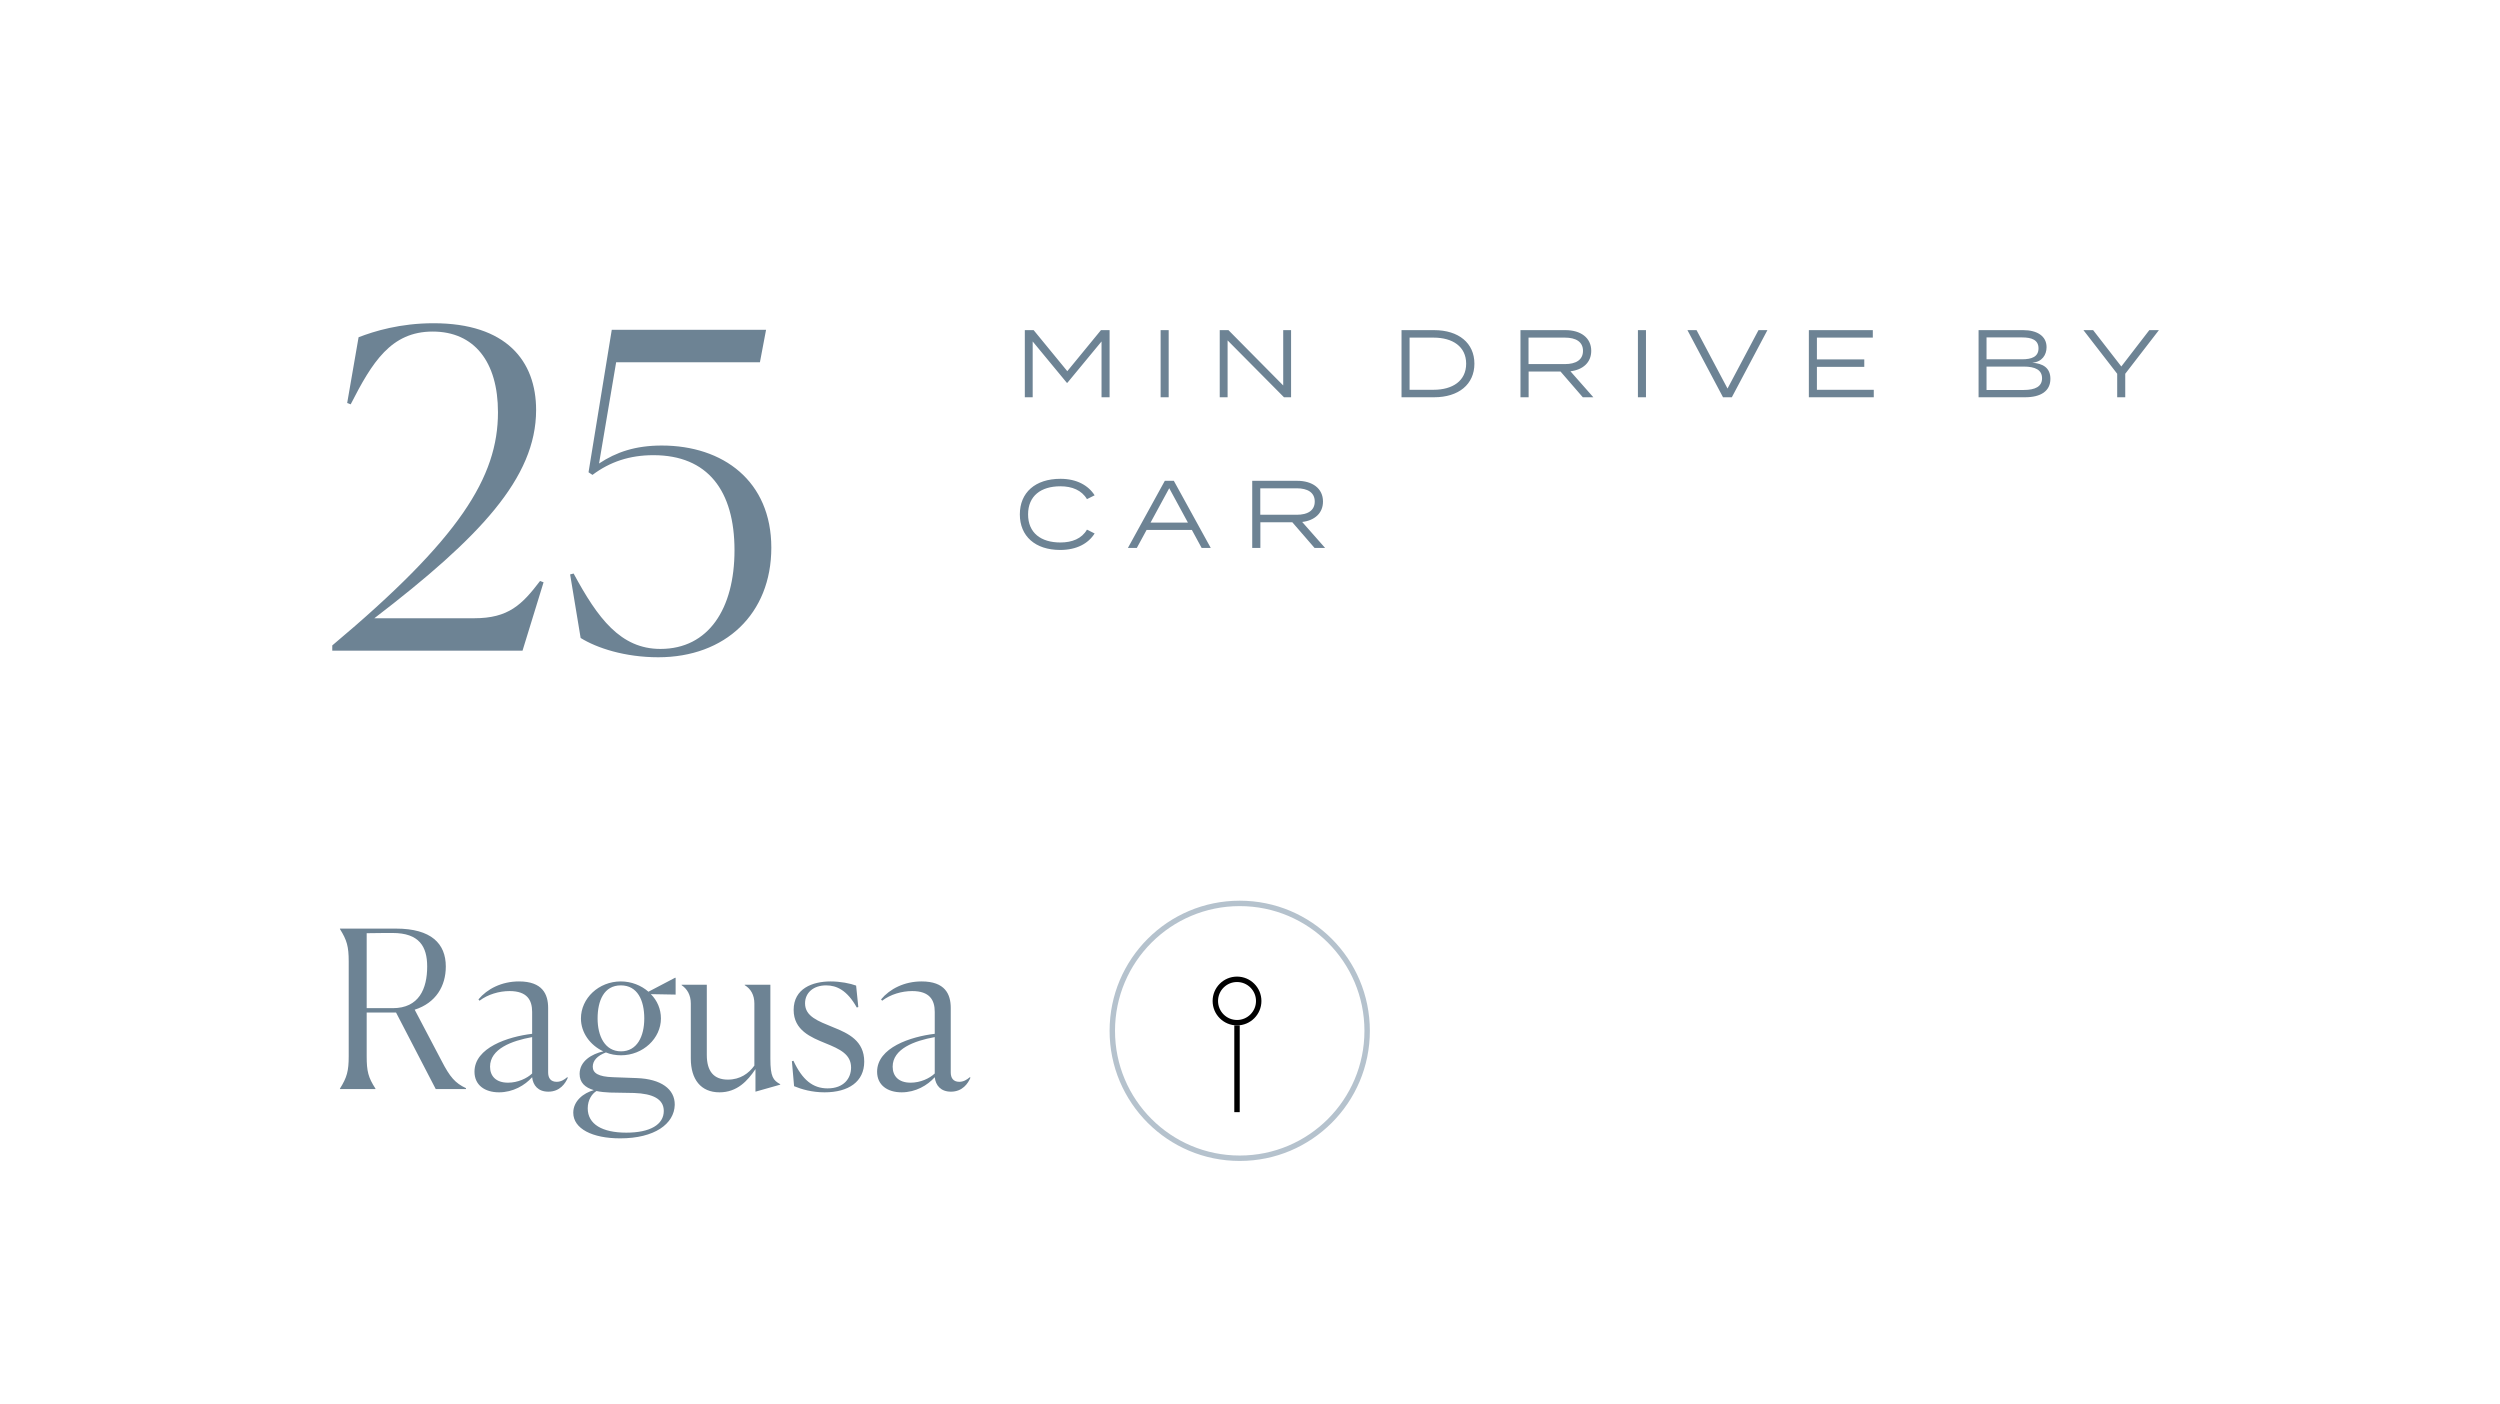 <?xml version="1.0" encoding="UTF-8"?>
<svg xmlns="http://www.w3.org/2000/svg" width="365" height="205" viewBox="0 0 365 205" fill="none">
  <rect width="365" height="205" fill="white"></rect>
  <path d="M76.288 95H48.512V94.232C67.136 78.616 72.704 69.656 72.704 60.184C72.704 52.824 69.248 48.408 63.168 48.408C57.088 48.408 54.336 52.888 51.2 59.032L50.688 58.84L52.352 49.24C54.656 48.344 58.432 47.192 63.296 47.192C73.92 47.192 78.272 52.696 78.272 59.864C78.272 69.784 70.016 78.488 54.656 90.264H69.248C74.24 90.264 76.224 88.28 78.848 84.824L79.36 85.016L76.288 95ZM96.101 95.96C91.237 95.96 87.141 94.616 84.773 93.144L83.237 83.864L83.749 83.736C87.269 90.264 90.597 94.744 96.421 94.744C103.461 94.744 107.237 88.856 107.237 80.344C107.237 71.64 103.333 66.456 95.397 66.456C91.941 66.456 89.061 67.416 86.501 69.336L85.925 68.952L89.317 48.152H111.845L110.949 52.888H89.957L87.461 67.672C89.957 66.008 92.773 65.048 96.613 65.048C105.573 65.048 112.613 70.232 112.613 79.96C112.613 89.624 105.893 95.96 96.101 95.96Z" fill="#6D8394"></path>
  <path d="M160.74 48.2H162V58H160.824V49.852L155.84 55.886H155.756L150.772 49.852V58H149.624V48.2H150.912L155.826 54.192L160.74 48.2ZM170.627 58H169.451V48.2H170.627V58ZM187.349 48.2H188.497V58H187.461L179.229 49.698V58H178.081V48.2H179.355L187.349 56.278V48.2ZM209.383 48.2C212.967 48.2 215.263 50.09 215.263 53.1C215.263 56.11 212.967 58 209.383 58H204.623V48.2H209.383ZM209.299 56.908C212.085 56.908 214.059 55.606 214.059 53.1C214.059 50.594 212.085 49.292 209.299 49.292H205.799V56.908H209.299ZM232.629 58H231.089L227.841 54.248H223.179V58H221.989V48.2H228.569C230.753 48.2 232.321 49.292 232.321 51.224C232.321 52.932 231.089 53.996 229.283 54.206L232.629 58ZM223.165 53.156H228.485C230.067 53.156 231.117 52.554 231.117 51.224C231.117 49.894 230.067 49.292 228.485 49.292H223.165V53.156ZM240.312 58H239.136V48.2H240.312V58ZM246.366 48.2H247.696L252.218 56.726L256.74 48.2H258.042L252.848 58H251.56L246.366 48.2ZM265.269 56.908H273.571V58H264.093V48.2H273.431V49.292H265.269V52.47H272.185V53.562H265.269V56.908ZM296.698 52.96C298.224 53.058 299.358 53.674 299.358 55.312C299.358 57.104 297.944 58 295.676 58H288.872V48.2H295.396C297.384 48.2 298.798 49.04 298.798 50.692C298.798 51.812 298.14 52.848 296.698 52.96ZM290.034 49.264V52.456H295.228C296.628 52.456 297.622 52.092 297.622 50.86C297.622 49.628 296.628 49.264 295.228 49.264H290.034ZM295.466 56.936C297.146 56.936 298.14 56.432 298.14 55.228C298.14 54.01 297.146 53.52 295.466 53.52H290.034V56.936H295.466ZM304.182 48.2H305.596L309.712 53.506L313.8 48.2H315.2L310.286 54.57V58H309.11V54.57L304.182 48.2ZM154.818 79.202C156.526 79.202 157.94 78.642 158.696 77.326L159.816 77.886C158.892 79.356 157.184 80.294 154.79 80.294C151.136 80.294 148.896 78.278 148.896 75.1C148.896 71.922 151.136 69.906 154.832 69.906C157.184 69.906 158.892 70.858 159.816 72.314L158.696 72.874C157.926 71.572 156.526 70.998 154.818 70.998C151.976 70.998 150.1 72.398 150.1 75.1C150.1 77.802 151.976 79.202 154.818 79.202ZM175.44 80L174.012 77.368H167.404L165.976 80H164.674L170.064 70.2H171.38L176.77 80H175.44ZM167.978 76.304H173.438L170.708 71.278L167.978 76.304ZM193.465 80H191.925L188.677 76.248H184.015V80H182.825V70.2H189.405C191.589 70.2 193.157 71.292 193.157 73.224C193.157 74.932 191.925 75.996 190.119 76.206L193.465 80ZM184.001 75.156H189.321C190.903 75.156 191.953 74.554 191.953 73.224C191.953 71.894 190.903 71.292 189.321 71.292H184.001V75.156Z" fill="#6D8394"></path>
  <path d="M57.312 136.216C56.704 136.216 55.36 136.216 53.536 136.248V147.192H57.344C61.184 147.192 62.368 144.344 62.368 141.112C62.368 138.2 61.216 136.216 57.312 136.216ZM49.632 159V158.936C50.656 157.304 50.912 156.376 50.912 154.2V140.376C50.912 138.2 50.656 137.272 49.632 135.64V135.576H57.824C62.976 135.576 65.088 137.784 65.088 141.112C65.088 143.96 63.648 146.424 60.544 147.416L64.448 154.84C65.696 157.272 66.464 158.136 68.032 158.872V159H63.616L57.824 147.832H53.536V154.2C53.536 156.408 53.76 157.304 54.816 158.936V159H49.632ZM74.171 158.072C75.612 158.072 76.956 157.432 77.692 156.728V151.416C74.683 151.96 71.547 153.144 71.547 155.736C71.547 157.112 72.412 158.072 74.171 158.072ZM80.059 159.384C78.555 159.384 77.82 158.456 77.692 157.272C76.635 158.456 74.907 159.48 72.859 159.48C70.779 159.48 69.275 158.424 69.275 156.472C69.275 152.952 74.171 151.352 77.692 150.936V147.736C77.692 146.008 76.956 144.696 74.395 144.696C72.891 144.696 71.228 145.176 70.011 146.104L69.852 145.912C71.132 144.376 73.243 143.288 75.772 143.288C79.195 143.288 80.028 145.144 80.028 147.16V156.568C80.028 157.368 80.379 157.944 81.275 157.944C81.883 157.944 82.364 157.656 82.811 157.272L82.907 157.336C82.555 158.168 81.755 159.384 80.059 159.384ZM90.672 153.496C93.008 153.496 94.064 151.32 94.064 148.696C94.064 146.04 93.073 143.864 90.641 143.864C88.177 143.864 87.249 146.104 87.249 148.696C87.249 151.256 88.305 153.496 90.672 153.496ZM98.513 161.304C98.448 164.088 95.569 166.2 90.544 166.2C86.481 166.2 83.697 164.792 83.697 162.456C83.697 160.76 85.168 159.576 86.704 159.16C85.392 158.776 84.624 158.04 84.624 156.792C84.624 154.904 86.416 153.88 88.081 153.496C86.16 152.6 84.817 150.776 84.817 148.696C84.817 145.752 87.409 143.288 90.641 143.288C92.177 143.288 93.617 143.864 94.672 144.792L98.576 142.744L98.641 142.776V145.208H98.513L95.025 145.144C95.953 146.072 96.496 147.32 96.496 148.696C96.496 151.608 93.873 154.072 90.672 154.072C89.904 154.072 89.136 153.944 88.465 153.656C87.184 154.136 86.544 154.872 86.544 155.736C86.544 156.664 87.344 157.208 89.52 157.272L92.977 157.4C96.496 157.528 98.544 159 98.513 161.304ZM91.441 165.368C94.928 165.368 96.912 164.184 96.912 162.2C96.912 160.44 95.281 159.672 92.593 159.576L89.073 159.512C88.337 159.48 87.665 159.416 87.088 159.288C86.448 159.672 85.808 160.568 85.808 161.816C85.808 164.152 87.953 165.368 91.441 165.368ZM110.298 159.384V156.088C109.146 157.816 107.61 159.48 105.05 159.48C102.298 159.48 100.858 157.56 100.858 154.552V146.52C100.858 145.24 100.314 144.376 99.514 143.832V143.768H103.194V154.04C103.194 156.408 104.218 157.624 106.266 157.624C108.09 157.624 109.338 156.696 110.138 155.576V146.52C110.138 145.272 109.626 144.376 108.73 143.832V143.768H112.474V154.584C112.474 157.24 112.89 157.72 113.914 158.296V158.36L110.298 159.384ZM124.993 143.896L125.313 147.032L125.089 147.096C123.681 144.568 122.145 143.864 120.609 143.864C118.753 143.864 117.537 144.952 117.537 146.488C117.537 148.408 119.457 149.08 121.633 149.976C123.873 150.872 126.177 151.96 126.177 155C126.177 157.912 123.905 159.48 120.385 159.48C118.529 159.48 117.025 159.032 115.937 158.584L115.617 154.936L115.841 154.872C117.153 157.688 118.689 158.904 120.833 158.904C123.201 158.904 124.257 157.432 124.257 155.864C124.257 153.944 122.657 153.176 120.513 152.312C118.401 151.448 115.873 150.424 115.873 147.448C115.873 144.344 118.593 143.288 121.281 143.288C122.689 143.288 124.129 143.576 124.993 143.896ZM132.953 158.072C134.393 158.072 135.737 157.432 136.473 156.728V151.416C133.465 151.96 130.329 153.144 130.329 155.736C130.329 157.112 131.193 158.072 132.953 158.072ZM138.841 159.384C137.337 159.384 136.601 158.456 136.473 157.272C135.417 158.456 133.689 159.48 131.641 159.48C129.561 159.48 128.057 158.424 128.057 156.472C128.057 152.952 132.953 151.352 136.473 150.936V147.736C136.473 146.008 135.737 144.696 133.177 144.696C131.673 144.696 130.009 145.176 128.793 146.104L128.633 145.912C129.913 144.376 132.025 143.288 134.553 143.288C137.977 143.288 138.809 145.144 138.809 147.16V156.568C138.809 157.368 139.161 157.944 140.057 157.944C140.665 157.944 141.145 157.656 141.593 157.272L141.689 157.336C141.337 158.168 140.537 159.384 138.841 159.384Z" fill="#6D8394"></path>
  <line x1="180.603" y1="149.708" x2="180.603" y2="162.375" stroke="black" stroke-width="0.792"></line>
  <circle cx="180.605" cy="146.146" r="3.167" stroke="black" stroke-width="0.792"></circle>
  <circle cx="181" cy="150.5" r="18.604" stroke="#B5C2CD" stroke-width="0.792"></circle>
</svg>
